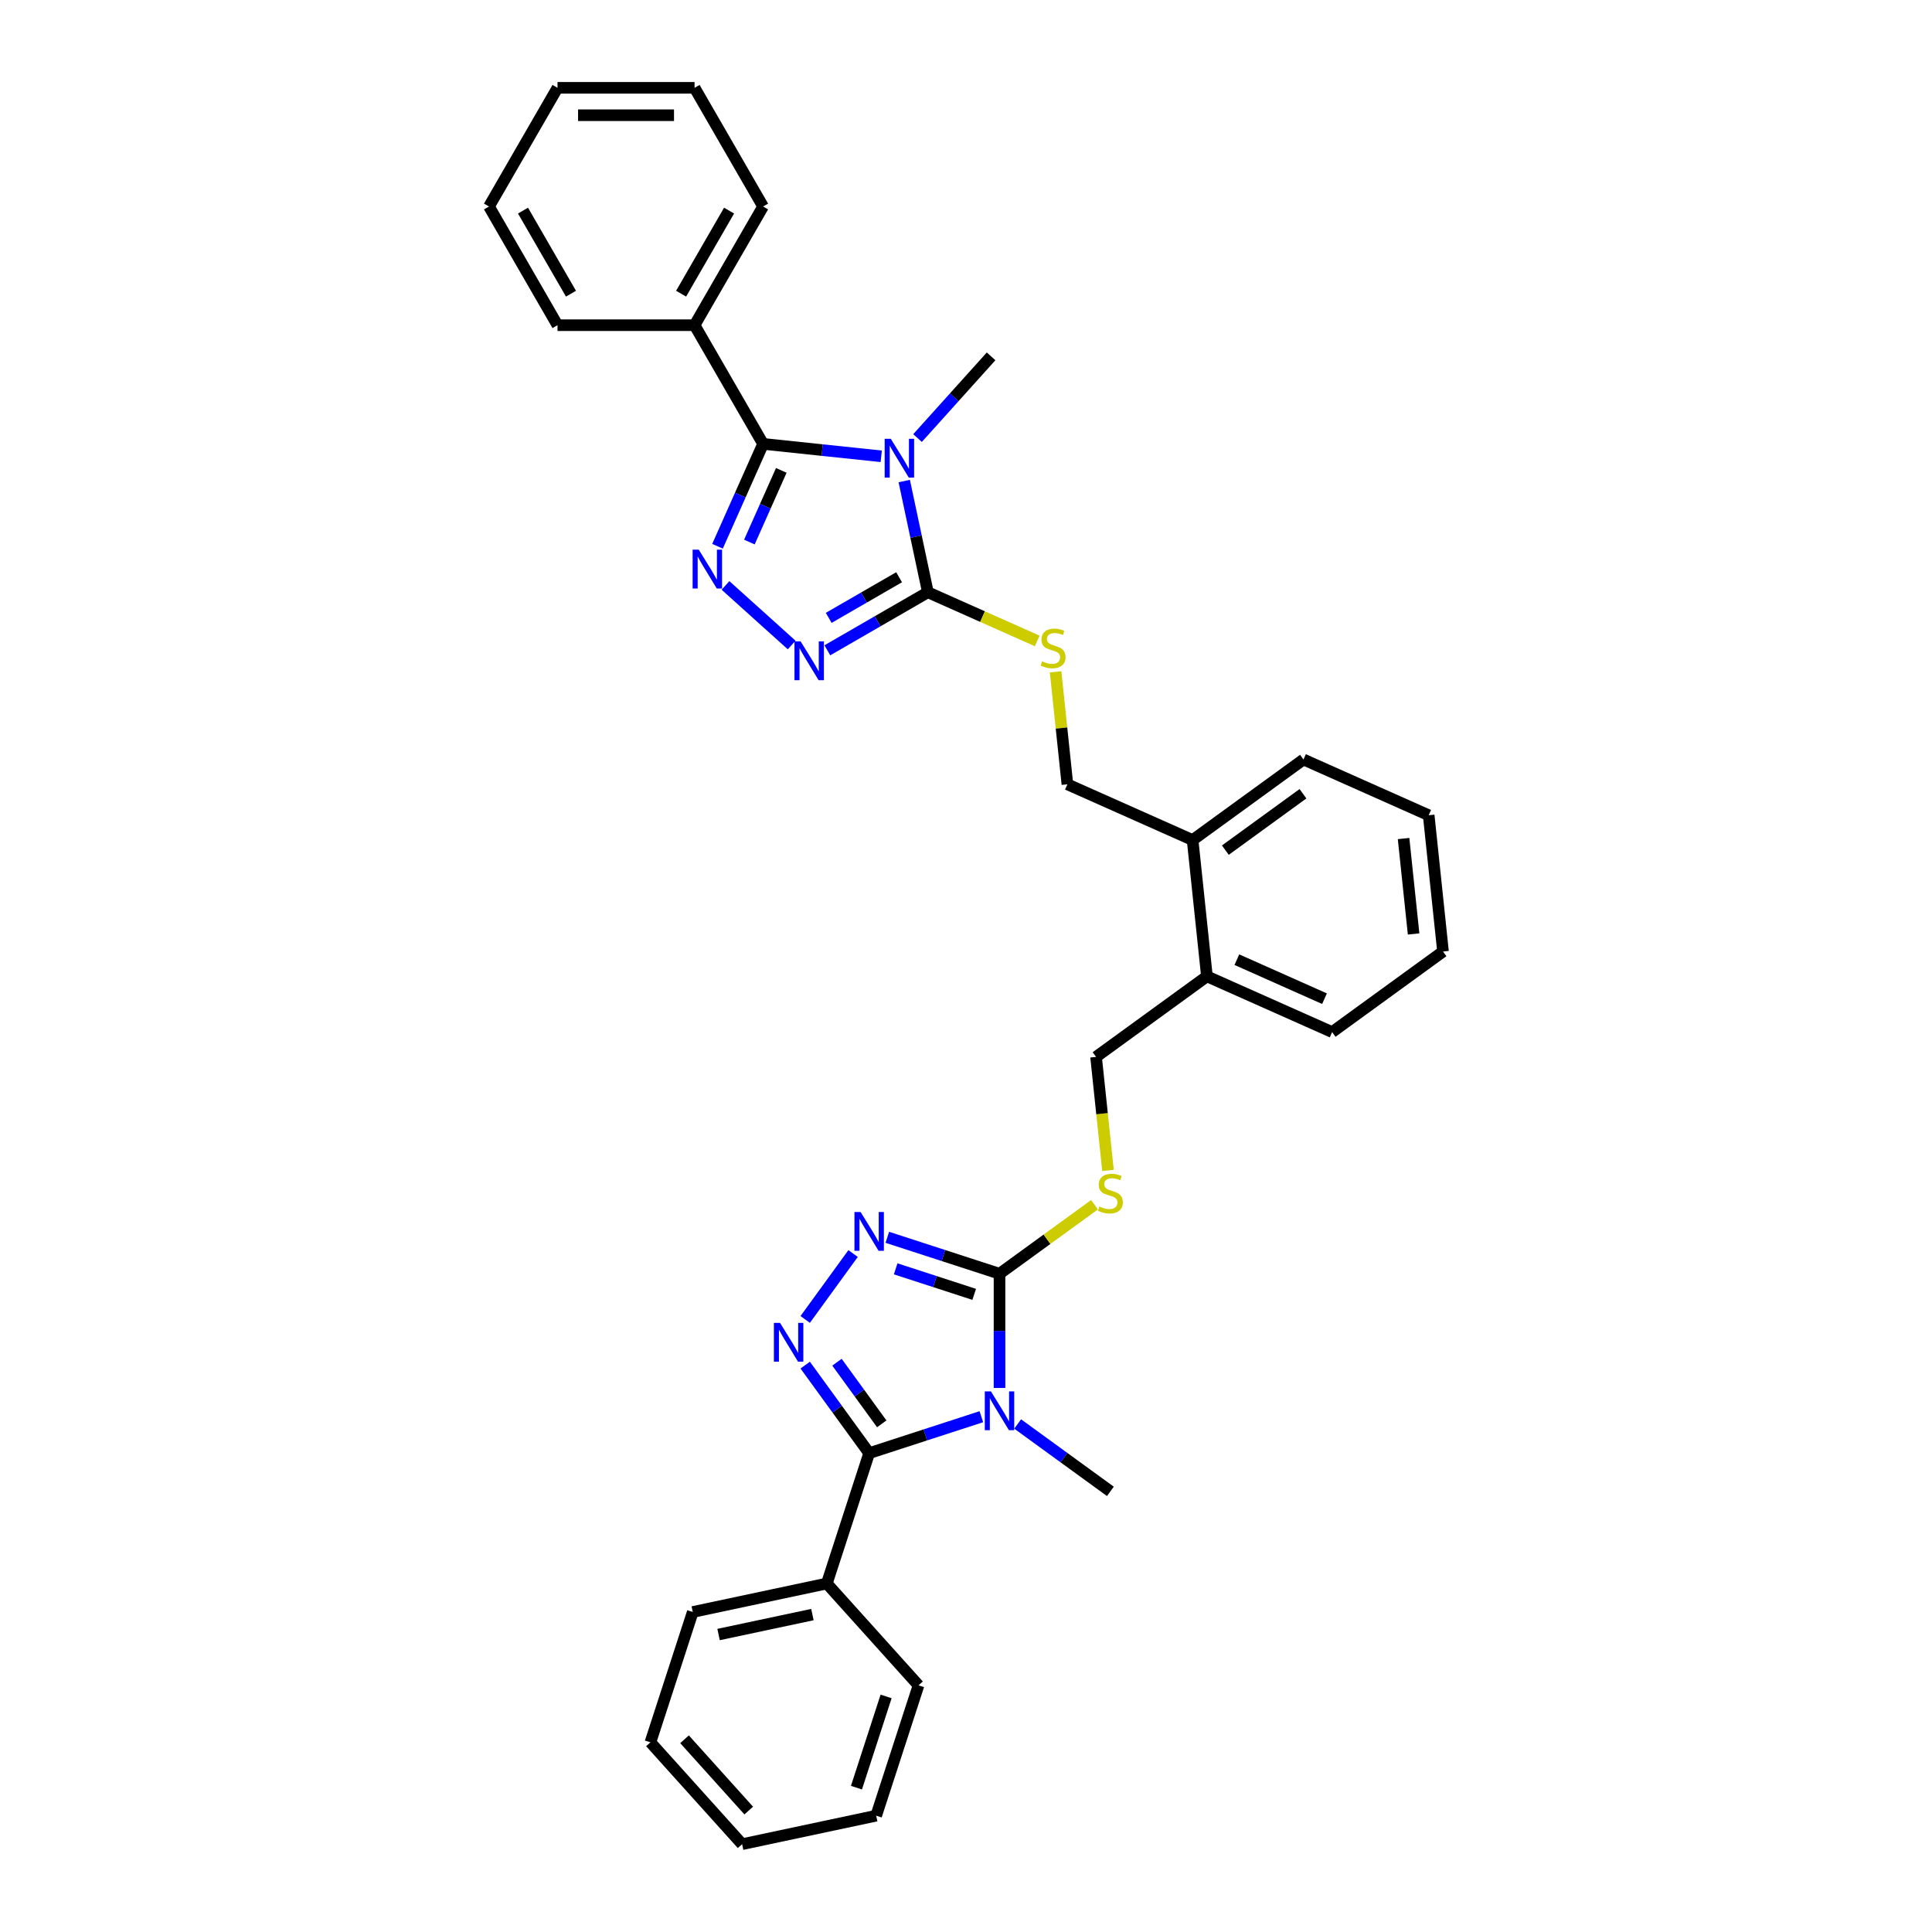 <?xml version='1.0' encoding='iso-8859-1'?>
<svg version='1.1' baseProfile='full'
              xmlns='http://www.w3.org/2000/svg'
                      xmlns:rdkit='http://www.rdkit.org/xml'
                      xmlns:xlink='http://www.w3.org/1999/xlink'
                  xml:space='preserve'
width='1000px' height='1000px' viewBox='0 0 1000 1000'>
<!-- END OF HEADER -->
<rect style='opacity:1.0;fill:#FFFFFF;stroke:none' width='1000' height='1000' x='0' y='0'> </rect>
<path class='bond-2' d='M 456.129,236.181 L 425.551,232.967' style='fill:none;fill-rule:evenodd;stroke:#0000FF;stroke-width:6px;stroke-linecap:butt;stroke-linejoin:miter;stroke-opacity:1' />
<path class='bond-2' d='M 425.551,232.967 L 394.973,229.753' style='fill:none;fill-rule:evenodd;stroke:#000000;stroke-width:6px;stroke-linecap:butt;stroke-linejoin:miter;stroke-opacity:1' />
<path class='bond-5' d='M 468.033,248.986 L 474.152,277.77' style='fill:none;fill-rule:evenodd;stroke:#0000FF;stroke-width:6px;stroke-linecap:butt;stroke-linejoin:miter;stroke-opacity:1' />
<path class='bond-5' d='M 474.152,277.77 L 480.27,306.554' style='fill:none;fill-rule:evenodd;stroke:#000000;stroke-width:6px;stroke-linecap:butt;stroke-linejoin:miter;stroke-opacity:1' />
<path class='bond-17' d='M 474.913,226.737 L 493.95,205.595' style='fill:none;fill-rule:evenodd;stroke:#0000FF;stroke-width:6px;stroke-linecap:butt;stroke-linejoin:miter;stroke-opacity:1' />
<path class='bond-17' d='M 493.95,205.595 L 512.987,184.452' style='fill:none;fill-rule:evenodd;stroke:#000000;stroke-width:6px;stroke-linecap:butt;stroke-linejoin:miter;stroke-opacity:1' />
<path class='bond-0' d='M 517.344,718.413 L 517.344,688.854' style='fill:none;fill-rule:evenodd;stroke:#0000FF;stroke-width:6px;stroke-linecap:butt;stroke-linejoin:miter;stroke-opacity:1' />
<path class='bond-0' d='M 517.344,688.854 L 517.344,659.294' style='fill:none;fill-rule:evenodd;stroke:#000000;stroke-width:6px;stroke-linecap:butt;stroke-linejoin:miter;stroke-opacity:1' />
<path class='bond-1' d='M 507.952,733.282 L 478.916,742.717' style='fill:none;fill-rule:evenodd;stroke:#0000FF;stroke-width:6px;stroke-linecap:butt;stroke-linejoin:miter;stroke-opacity:1' />
<path class='bond-1' d='M 478.916,742.717 L 449.88,752.151' style='fill:none;fill-rule:evenodd;stroke:#000000;stroke-width:6px;stroke-linecap:butt;stroke-linejoin:miter;stroke-opacity:1' />
<path class='bond-18' d='M 526.736,737.055 L 550.735,754.49' style='fill:none;fill-rule:evenodd;stroke:#0000FF;stroke-width:6px;stroke-linecap:butt;stroke-linejoin:miter;stroke-opacity:1' />
<path class='bond-18' d='M 550.735,754.49 L 574.733,771.926' style='fill:none;fill-rule:evenodd;stroke:#000000;stroke-width:6px;stroke-linecap:butt;stroke-linejoin:miter;stroke-opacity:1' />
<path class='bond-11' d='M 449.88,752.151 L 427.959,819.616' style='fill:none;fill-rule:evenodd;stroke:#000000;stroke-width:6px;stroke-linecap:butt;stroke-linejoin:miter;stroke-opacity:1' />
<path class='bond-36' d='M 449.88,752.151 L 433.325,729.366' style='fill:none;fill-rule:evenodd;stroke:#000000;stroke-width:6px;stroke-linecap:butt;stroke-linejoin:miter;stroke-opacity:1' />
<path class='bond-36' d='M 433.325,729.366 L 416.77,706.581' style='fill:none;fill-rule:evenodd;stroke:#0000FF;stroke-width:6px;stroke-linecap:butt;stroke-linejoin:miter;stroke-opacity:1' />
<path class='bond-36' d='M 456.391,736.977 L 444.803,721.027' style='fill:none;fill-rule:evenodd;stroke:#000000;stroke-width:6px;stroke-linecap:butt;stroke-linejoin:miter;stroke-opacity:1' />
<path class='bond-36' d='M 444.803,721.027 L 433.215,705.077' style='fill:none;fill-rule:evenodd;stroke:#0000FF;stroke-width:6px;stroke-linecap:butt;stroke-linejoin:miter;stroke-opacity:1' />
<path class='bond-3' d='M 394.973,229.753 L 383.178,256.246' style='fill:none;fill-rule:evenodd;stroke:#000000;stroke-width:6px;stroke-linecap:butt;stroke-linejoin:miter;stroke-opacity:1' />
<path class='bond-3' d='M 383.178,256.246 L 371.383,282.739' style='fill:none;fill-rule:evenodd;stroke:#0000FF;stroke-width:6px;stroke-linecap:butt;stroke-linejoin:miter;stroke-opacity:1' />
<path class='bond-3' d='M 404.395,243.471 L 396.139,262.017' style='fill:none;fill-rule:evenodd;stroke:#000000;stroke-width:6px;stroke-linecap:butt;stroke-linejoin:miter;stroke-opacity:1' />
<path class='bond-3' d='M 396.139,262.017 L 387.882,280.562' style='fill:none;fill-rule:evenodd;stroke:#0000FF;stroke-width:6px;stroke-linecap:butt;stroke-linejoin:miter;stroke-opacity:1' />
<path class='bond-12' d='M 394.973,229.753 L 359.505,168.32' style='fill:none;fill-rule:evenodd;stroke:#000000;stroke-width:6px;stroke-linecap:butt;stroke-linejoin:miter;stroke-opacity:1' />
<path class='bond-33' d='M 375.513,303.014 L 409.761,333.851' style='fill:none;fill-rule:evenodd;stroke:#0000FF;stroke-width:6px;stroke-linecap:butt;stroke-linejoin:miter;stroke-opacity:1' />
<path class='bond-4' d='M 416.77,682.945 L 441.559,648.826' style='fill:none;fill-rule:evenodd;stroke:#0000FF;stroke-width:6px;stroke-linecap:butt;stroke-linejoin:miter;stroke-opacity:1' />
<path class='bond-8' d='M 480.27,306.554 L 454.249,321.577' style='fill:none;fill-rule:evenodd;stroke:#000000;stroke-width:6px;stroke-linecap:butt;stroke-linejoin:miter;stroke-opacity:1' />
<path class='bond-8' d='M 454.249,321.577 L 428.229,336.6' style='fill:none;fill-rule:evenodd;stroke:#0000FF;stroke-width:6px;stroke-linecap:butt;stroke-linejoin:miter;stroke-opacity:1' />
<path class='bond-8' d='M 465.37,298.775 L 447.156,309.291' style='fill:none;fill-rule:evenodd;stroke:#000000;stroke-width:6px;stroke-linecap:butt;stroke-linejoin:miter;stroke-opacity:1' />
<path class='bond-8' d='M 447.156,309.291 L 428.941,319.807' style='fill:none;fill-rule:evenodd;stroke:#0000FF;stroke-width:6px;stroke-linecap:butt;stroke-linejoin:miter;stroke-opacity:1' />
<path class='bond-9' d='M 480.27,306.554 L 508.564,319.152' style='fill:none;fill-rule:evenodd;stroke:#000000;stroke-width:6px;stroke-linecap:butt;stroke-linejoin:miter;stroke-opacity:1' />
<path class='bond-9' d='M 508.564,319.152 L 536.859,331.75' style='fill:none;fill-rule:evenodd;stroke:#CCCC00;stroke-width:6px;stroke-linecap:butt;stroke-linejoin:miter;stroke-opacity:1' />
<path class='bond-6' d='M 517.344,659.294 L 541.931,641.431' style='fill:none;fill-rule:evenodd;stroke:#000000;stroke-width:6px;stroke-linecap:butt;stroke-linejoin:miter;stroke-opacity:1' />
<path class='bond-6' d='M 541.931,641.431 L 566.519,623.567' style='fill:none;fill-rule:evenodd;stroke:#CCCC00;stroke-width:6px;stroke-linecap:butt;stroke-linejoin:miter;stroke-opacity:1' />
<path class='bond-7' d='M 517.344,659.294 L 488.308,649.86' style='fill:none;fill-rule:evenodd;stroke:#000000;stroke-width:6px;stroke-linecap:butt;stroke-linejoin:miter;stroke-opacity:1' />
<path class='bond-7' d='M 488.308,649.86 L 459.272,640.425' style='fill:none;fill-rule:evenodd;stroke:#0000FF;stroke-width:6px;stroke-linecap:butt;stroke-linejoin:miter;stroke-opacity:1' />
<path class='bond-7' d='M 504.249,669.957 L 483.924,663.353' style='fill:none;fill-rule:evenodd;stroke:#000000;stroke-width:6px;stroke-linecap:butt;stroke-linejoin:miter;stroke-opacity:1' />
<path class='bond-7' d='M 483.924,663.353 L 463.598,656.749' style='fill:none;fill-rule:evenodd;stroke:#0000FF;stroke-width:6px;stroke-linecap:butt;stroke-linejoin:miter;stroke-opacity:1' />
<path class='bond-13' d='M 546.369,347.736 L 549.429,376.845' style='fill:none;fill-rule:evenodd;stroke:#CCCC00;stroke-width:6px;stroke-linecap:butt;stroke-linejoin:miter;stroke-opacity:1' />
<path class='bond-13' d='M 549.429,376.845 L 552.488,405.955' style='fill:none;fill-rule:evenodd;stroke:#000000;stroke-width:6px;stroke-linecap:butt;stroke-linejoin:miter;stroke-opacity:1' />
<path class='bond-10' d='M 573.494,605.809 L 570.406,576.43' style='fill:none;fill-rule:evenodd;stroke:#CCCC00;stroke-width:6px;stroke-linecap:butt;stroke-linejoin:miter;stroke-opacity:1' />
<path class='bond-10' d='M 570.406,576.43 L 567.318,547.051' style='fill:none;fill-rule:evenodd;stroke:#000000;stroke-width:6px;stroke-linecap:butt;stroke-linejoin:miter;stroke-opacity:1' />
<path class='bond-21' d='M 427.959,819.616 L 358.573,834.365' style='fill:none;fill-rule:evenodd;stroke:#000000;stroke-width:6px;stroke-linecap:butt;stroke-linejoin:miter;stroke-opacity:1' />
<path class='bond-21' d='M 420.501,835.706 L 371.93,846.03' style='fill:none;fill-rule:evenodd;stroke:#000000;stroke-width:6px;stroke-linecap:butt;stroke-linejoin:miter;stroke-opacity:1' />
<path class='bond-22' d='M 427.959,819.616 L 475.425,872.332' style='fill:none;fill-rule:evenodd;stroke:#000000;stroke-width:6px;stroke-linecap:butt;stroke-linejoin:miter;stroke-opacity:1' />
<path class='bond-19' d='M 359.505,168.32 L 394.973,106.887' style='fill:none;fill-rule:evenodd;stroke:#000000;stroke-width:6px;stroke-linecap:butt;stroke-linejoin:miter;stroke-opacity:1' />
<path class='bond-19' d='M 352.539,152.012 L 377.367,109.009' style='fill:none;fill-rule:evenodd;stroke:#000000;stroke-width:6px;stroke-linecap:butt;stroke-linejoin:miter;stroke-opacity:1' />
<path class='bond-20' d='M 359.505,168.32 L 288.568,168.32' style='fill:none;fill-rule:evenodd;stroke:#000000;stroke-width:6px;stroke-linecap:butt;stroke-linejoin:miter;stroke-opacity:1' />
<path class='bond-16' d='M 552.488,405.955 L 617.292,434.807' style='fill:none;fill-rule:evenodd;stroke:#000000;stroke-width:6px;stroke-linecap:butt;stroke-linejoin:miter;stroke-opacity:1' />
<path class='bond-14' d='M 567.318,547.051 L 624.707,505.355' style='fill:none;fill-rule:evenodd;stroke:#000000;stroke-width:6px;stroke-linecap:butt;stroke-linejoin:miter;stroke-opacity:1' />
<path class='bond-15' d='M 624.707,505.355 L 617.292,434.807' style='fill:none;fill-rule:evenodd;stroke:#000000;stroke-width:6px;stroke-linecap:butt;stroke-linejoin:miter;stroke-opacity:1' />
<path class='bond-23' d='M 624.707,505.355 L 689.511,534.208' style='fill:none;fill-rule:evenodd;stroke:#000000;stroke-width:6px;stroke-linecap:butt;stroke-linejoin:miter;stroke-opacity:1' />
<path class='bond-23' d='M 640.198,496.722 L 685.561,516.919' style='fill:none;fill-rule:evenodd;stroke:#000000;stroke-width:6px;stroke-linecap:butt;stroke-linejoin:miter;stroke-opacity:1' />
<path class='bond-24' d='M 617.292,434.807 L 674.681,393.112' style='fill:none;fill-rule:evenodd;stroke:#000000;stroke-width:6px;stroke-linecap:butt;stroke-linejoin:miter;stroke-opacity:1' />
<path class='bond-24' d='M 634.24,440.031 L 674.412,410.844' style='fill:none;fill-rule:evenodd;stroke:#000000;stroke-width:6px;stroke-linecap:butt;stroke-linejoin:miter;stroke-opacity:1' />
<path class='bond-30' d='M 394.973,106.887 L 359.505,45.455' style='fill:none;fill-rule:evenodd;stroke:#000000;stroke-width:6px;stroke-linecap:butt;stroke-linejoin:miter;stroke-opacity:1' />
<path class='bond-25' d='M 288.568,168.32 L 253.1,106.887' style='fill:none;fill-rule:evenodd;stroke:#000000;stroke-width:6px;stroke-linecap:butt;stroke-linejoin:miter;stroke-opacity:1' />
<path class='bond-25' d='M 295.535,152.012 L 270.707,109.009' style='fill:none;fill-rule:evenodd;stroke:#000000;stroke-width:6px;stroke-linecap:butt;stroke-linejoin:miter;stroke-opacity:1' />
<path class='bond-28' d='M 358.573,834.365 L 336.652,901.829' style='fill:none;fill-rule:evenodd;stroke:#000000;stroke-width:6px;stroke-linecap:butt;stroke-linejoin:miter;stroke-opacity:1' />
<path class='bond-29' d='M 475.425,872.332 L 453.504,939.797' style='fill:none;fill-rule:evenodd;stroke:#000000;stroke-width:6px;stroke-linecap:butt;stroke-linejoin:miter;stroke-opacity:1' />
<path class='bond-29' d='M 458.644,878.068 L 443.299,925.293' style='fill:none;fill-rule:evenodd;stroke:#000000;stroke-width:6px;stroke-linecap:butt;stroke-linejoin:miter;stroke-opacity:1' />
<path class='bond-35' d='M 689.511,534.208 L 746.9,492.512' style='fill:none;fill-rule:evenodd;stroke:#000000;stroke-width:6px;stroke-linecap:butt;stroke-linejoin:miter;stroke-opacity:1' />
<path class='bond-27' d='M 674.681,393.112 L 739.485,421.964' style='fill:none;fill-rule:evenodd;stroke:#000000;stroke-width:6px;stroke-linecap:butt;stroke-linejoin:miter;stroke-opacity:1' />
<path class='bond-31' d='M 253.1,106.887 L 288.568,45.455' style='fill:none;fill-rule:evenodd;stroke:#000000;stroke-width:6px;stroke-linecap:butt;stroke-linejoin:miter;stroke-opacity:1' />
<path class='bond-26' d='M 746.9,492.512 L 739.485,421.964' style='fill:none;fill-rule:evenodd;stroke:#000000;stroke-width:6px;stroke-linecap:butt;stroke-linejoin:miter;stroke-opacity:1' />
<path class='bond-26' d='M 731.678,483.413 L 726.488,434.03' style='fill:none;fill-rule:evenodd;stroke:#000000;stroke-width:6px;stroke-linecap:butt;stroke-linejoin:miter;stroke-opacity:1' />
<path class='bond-37' d='M 336.652,901.829 L 384.118,954.545' style='fill:none;fill-rule:evenodd;stroke:#000000;stroke-width:6px;stroke-linecap:butt;stroke-linejoin:miter;stroke-opacity:1' />
<path class='bond-37' d='M 354.315,900.244 L 387.541,937.145' style='fill:none;fill-rule:evenodd;stroke:#000000;stroke-width:6px;stroke-linecap:butt;stroke-linejoin:miter;stroke-opacity:1' />
<path class='bond-32' d='M 453.504,939.797 L 384.118,954.545' style='fill:none;fill-rule:evenodd;stroke:#000000;stroke-width:6px;stroke-linecap:butt;stroke-linejoin:miter;stroke-opacity:1' />
<path class='bond-34' d='M 359.505,45.455 L 288.568,45.455' style='fill:none;fill-rule:evenodd;stroke:#000000;stroke-width:6px;stroke-linecap:butt;stroke-linejoin:miter;stroke-opacity:1' />
<path class='bond-34' d='M 348.865,59.642 L 299.209,59.642' style='fill:none;fill-rule:evenodd;stroke:#000000;stroke-width:6px;stroke-linecap:butt;stroke-linejoin:miter;stroke-opacity:1' />
<path  class='atom-0' d='M 461.081 227.123
L 467.664 237.764
Q 468.316 238.814, 469.366 240.715
Q 470.416 242.616, 470.473 242.729
L 470.473 227.123
L 473.14 227.123
L 473.14 247.213
L 470.388 247.213
L 463.322 235.579
Q 462.499 234.217, 461.62 232.656
Q 460.769 231.096, 460.513 230.613
L 460.513 247.213
L 457.903 247.213
L 457.903 227.123
L 461.081 227.123
' fill='#0000FF'/>
<path  class='atom-1' d='M 512.904 720.186
L 519.487 730.827
Q 520.139 731.877, 521.189 733.778
Q 522.239 735.679, 522.296 735.792
L 522.296 720.186
L 524.963 720.186
L 524.963 740.275
L 522.211 740.275
L 515.145 728.642
Q 514.322 727.28, 513.443 725.719
Q 512.592 724.159, 512.336 723.676
L 512.336 740.275
L 509.726 740.275
L 509.726 720.186
L 512.904 720.186
' fill='#0000FF'/>
<path  class='atom-4' d='M 361.68 284.512
L 368.263 295.153
Q 368.916 296.203, 369.966 298.104
Q 371.015 300.005, 371.072 300.118
L 371.072 284.512
L 373.739 284.512
L 373.739 304.602
L 370.987 304.602
L 363.922 292.968
Q 363.099 291.606, 362.219 290.045
Q 361.368 288.485, 361.113 288.002
L 361.113 304.602
L 358.502 304.602
L 358.502 284.512
L 361.68 284.512
' fill='#0000FF'/>
<path  class='atom-5' d='M 403.744 684.718
L 410.326 695.358
Q 410.979 696.408, 412.029 698.309
Q 413.079 700.21, 413.136 700.324
L 413.136 684.718
L 415.803 684.718
L 415.803 704.807
L 413.05 704.807
L 405.985 693.174
Q 405.162 691.812, 404.283 690.251
Q 403.431 688.69, 403.176 688.208
L 403.176 704.807
L 400.566 704.807
L 400.566 684.718
L 403.744 684.718
' fill='#0000FF'/>
<path  class='atom-8' d='M 445.439 627.329
L 452.022 637.97
Q 452.674 639.019, 453.724 640.92
Q 454.774 642.822, 454.831 642.935
L 454.831 627.329
L 457.498 627.329
L 457.498 647.418
L 454.746 647.418
L 447.681 635.785
Q 446.858 634.423, 445.978 632.862
Q 445.127 631.301, 444.871 630.819
L 444.871 647.418
L 442.261 647.418
L 442.261 627.329
L 445.439 627.329
' fill='#0000FF'/>
<path  class='atom-9' d='M 414.396 331.978
L 420.979 342.619
Q 421.632 343.668, 422.682 345.57
Q 423.732 347.471, 423.788 347.584
L 423.788 331.978
L 426.456 331.978
L 426.456 352.067
L 423.703 352.067
L 416.638 340.434
Q 415.815 339.072, 414.935 337.511
Q 414.084 335.951, 413.829 335.468
L 413.829 352.067
L 411.218 352.067
L 411.218 331.978
L 414.396 331.978
' fill='#0000FF'/>
<path  class='atom-10' d='M 539.399 342.302
Q 539.626 342.387, 540.562 342.784
Q 541.498 343.182, 542.52 343.437
Q 543.57 343.664, 544.591 343.664
Q 546.492 343.664, 547.599 342.756
Q 548.706 341.82, 548.706 340.202
Q 548.706 339.096, 548.138 338.415
Q 547.599 337.734, 546.748 337.365
Q 545.896 336.996, 544.478 336.57
Q 542.69 336.031, 541.612 335.52
Q 540.562 335.01, 539.796 333.931
Q 539.058 332.853, 539.058 331.037
Q 539.058 328.512, 540.761 326.951
Q 542.492 325.391, 545.896 325.391
Q 548.223 325.391, 550.862 326.497
L 550.209 328.682
Q 547.798 327.689, 545.982 327.689
Q 544.024 327.689, 542.945 328.512
Q 541.867 329.306, 541.896 330.697
Q 541.896 331.775, 542.435 332.428
Q 543.002 333.08, 543.797 333.449
Q 544.62 333.818, 545.982 334.244
Q 547.798 334.811, 548.876 335.379
Q 549.954 335.946, 550.72 337.109
Q 551.515 338.244, 551.515 340.202
Q 551.515 342.983, 549.642 344.487
Q 547.798 345.962, 544.705 345.962
Q 542.917 345.962, 541.555 345.565
Q 540.222 345.196, 538.633 344.544
L 539.399 342.302
' fill='#CCCC00'/>
<path  class='atom-11' d='M 569.058 624.494
Q 569.285 624.579, 570.222 624.976
Q 571.158 625.373, 572.179 625.629
Q 573.229 625.856, 574.251 625.856
Q 576.152 625.856, 577.258 624.948
Q 578.365 624.011, 578.365 622.394
Q 578.365 621.287, 577.798 620.607
Q 577.258 619.926, 576.407 619.557
Q 575.556 619.188, 574.137 618.762
Q 572.35 618.223, 571.271 617.712
Q 570.222 617.202, 569.455 616.123
Q 568.718 615.045, 568.718 613.229
Q 568.718 610.704, 570.42 609.143
Q 572.151 607.583, 575.556 607.583
Q 577.883 607.583, 580.522 608.689
L 579.869 610.874
Q 577.457 609.881, 575.641 609.881
Q 573.683 609.881, 572.605 610.704
Q 571.527 611.498, 571.555 612.889
Q 571.555 613.967, 572.094 614.619
Q 572.662 615.272, 573.456 615.641
Q 574.279 616.01, 575.641 616.435
Q 577.457 617.003, 578.535 617.57
Q 579.614 618.138, 580.38 619.301
Q 581.174 620.436, 581.174 622.394
Q 581.174 625.175, 579.301 626.679
Q 577.457 628.154, 574.364 628.154
Q 572.577 628.154, 571.215 627.757
Q 569.881 627.388, 568.292 626.735
L 569.058 624.494
' fill='#CCCC00'/>
</svg>

